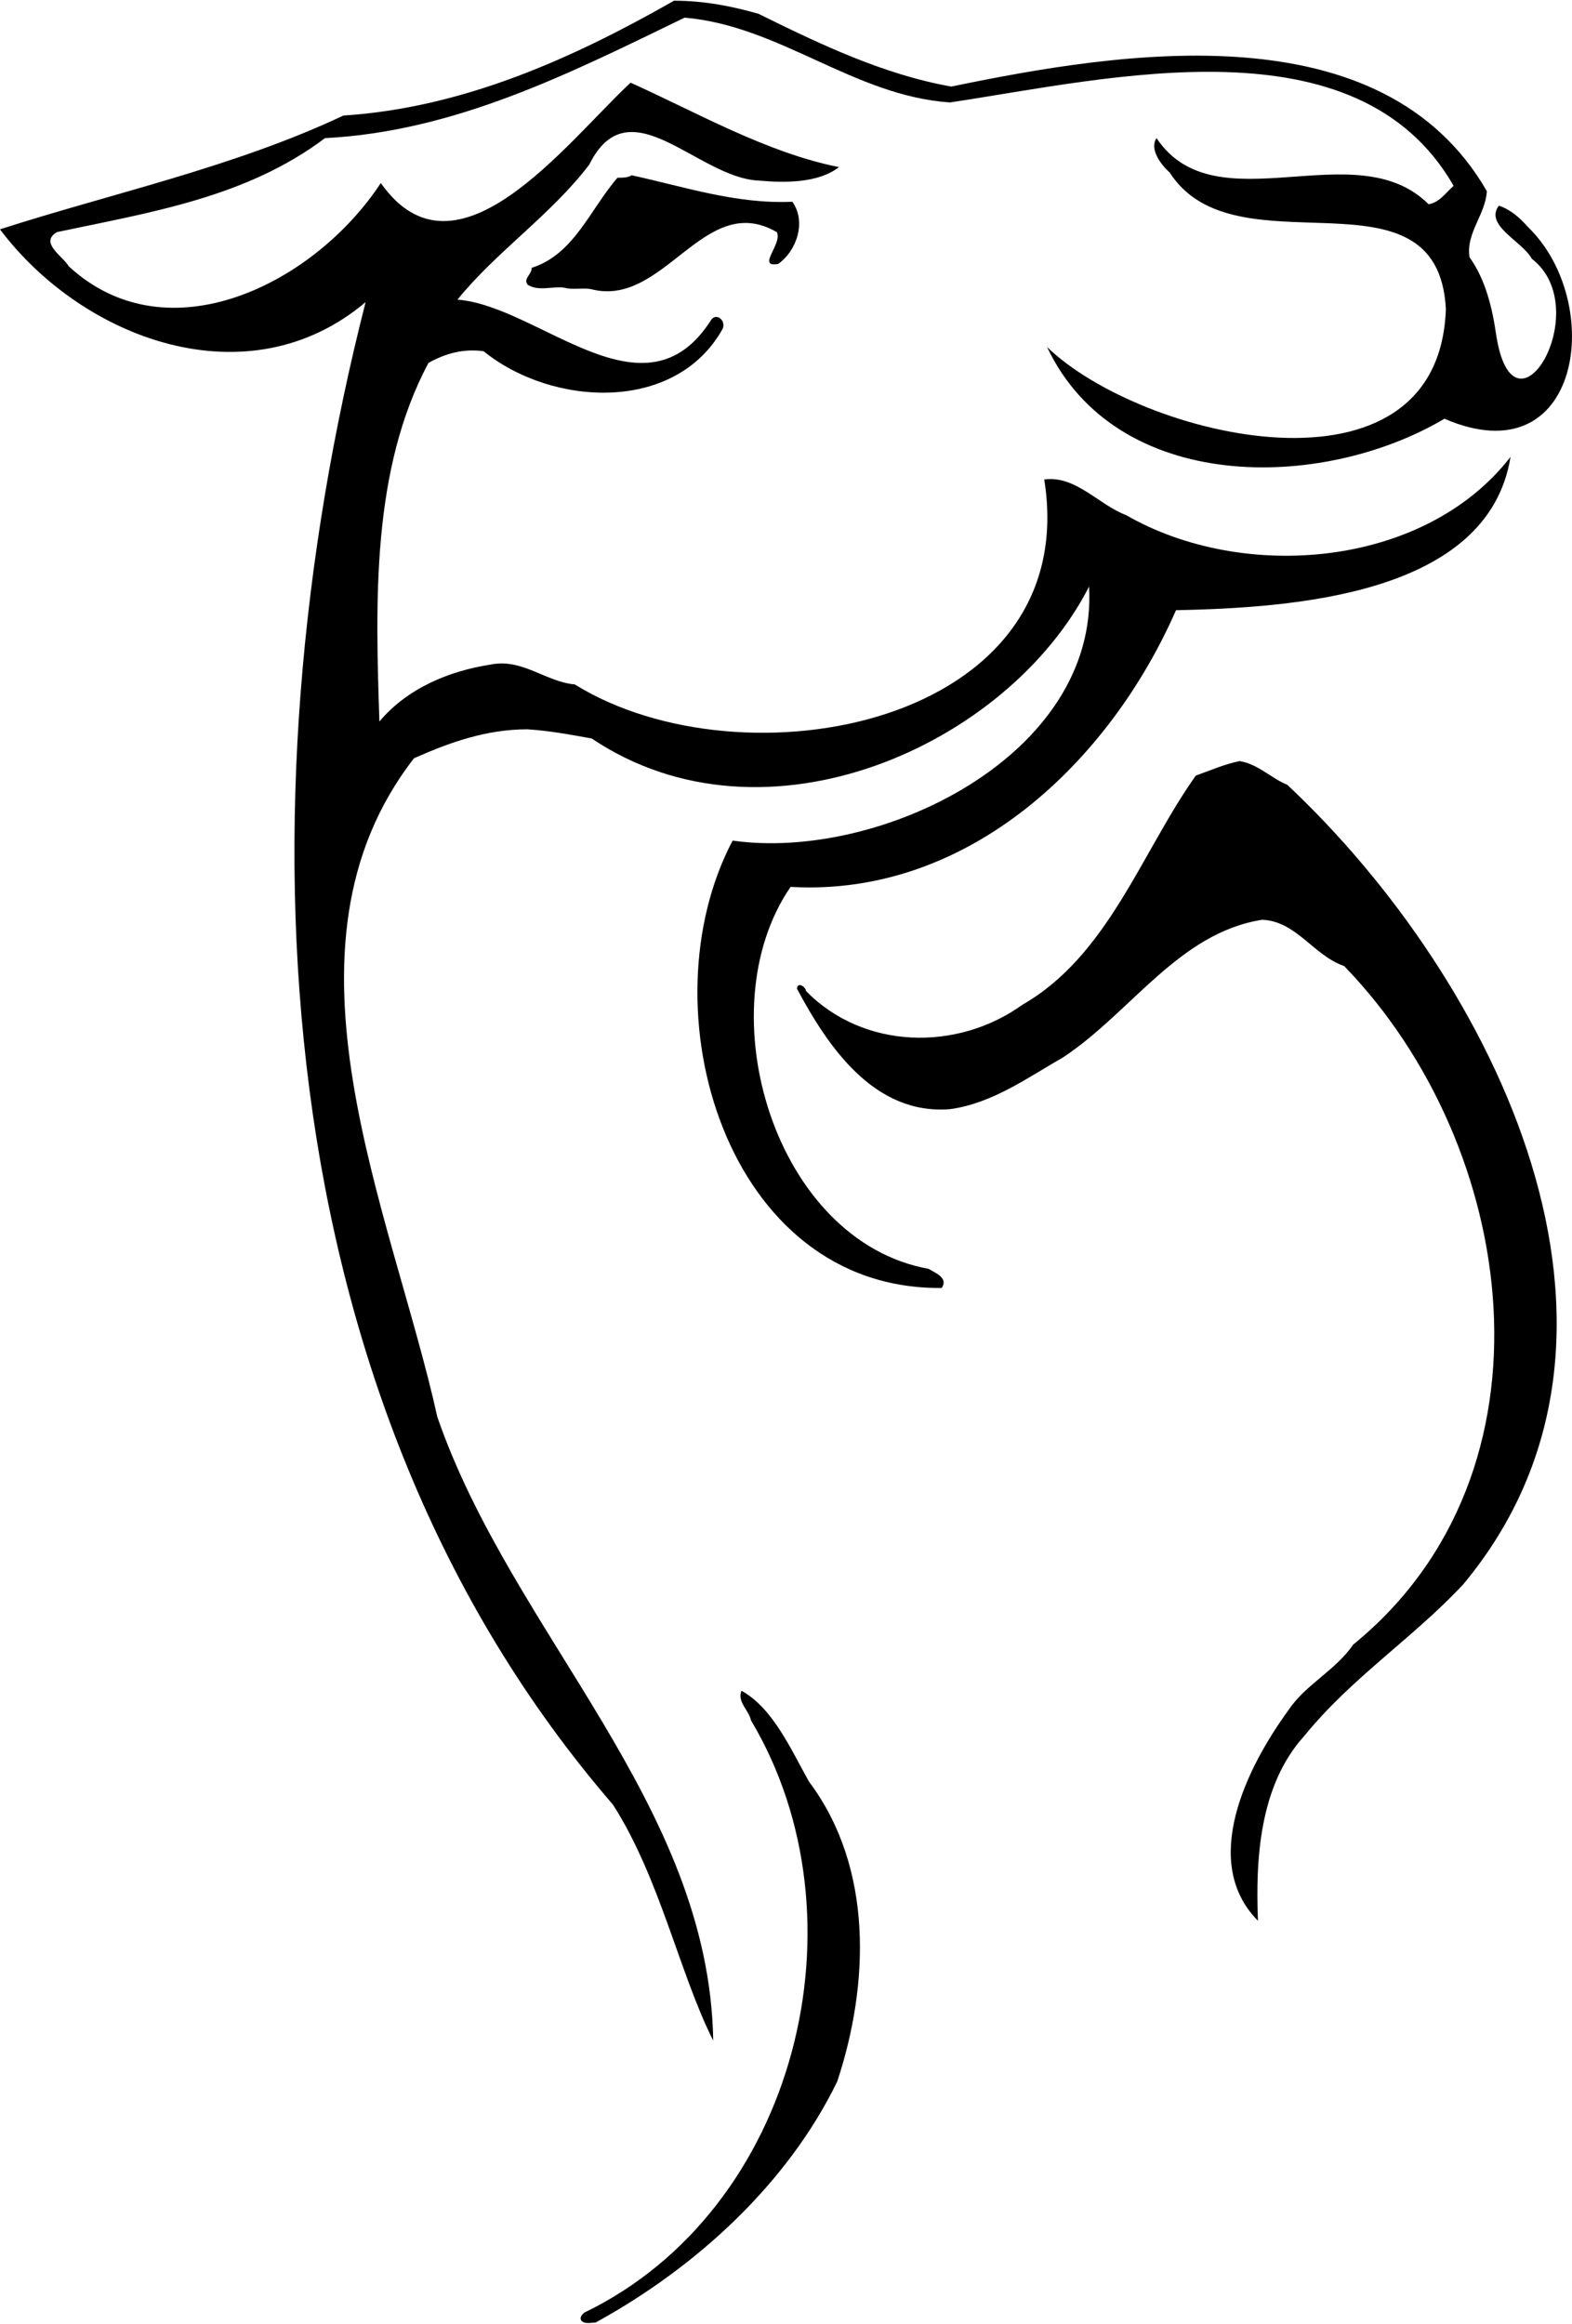 <?xml version="1.0" encoding="UTF-8"?>
<!DOCTYPE svg PUBLIC "-//W3C//DTD SVG 1.0//EN" "http://www.w3.org/TR/2001/REC-SVG-20010904/DTD/svg10.dtd">
<!-- Creator: CorelDRAW -->
<svg xmlns="http://www.w3.org/2000/svg" xml:space="preserve" width="1.128in" height="1.667in" version="1.0" shape-rendering="geometricPrecision" text-rendering="geometricPrecision" image-rendering="optimizeQuality" fill-rule="evenodd" clip-rule="evenodd"
viewBox="0 0 1128.46 1666.66"
 xmlns:xlink="http://www.w3.org/1999/xlink"
 xmlns:xodm="http://www.corel.com/coreldraw/odm/2003">
 <g id="Layer_x0020_1">
  <path fill="black" d="M483.84 0c21.3,0 41.08,3.8 60.61,9.38 44.13,21.81 89.77,43.62 138.46,52.24 123.5,-25.61 309.37,-55.03 384.43,75.06 -1.01,16.99 -15.21,30.18 -12.43,47.42 11.41,15.98 16.23,36.01 19.02,55.03 12.43,83.43 72.27,-18 25.61,-54.01 -6.59,-12.43 -34.24,-23.84 -23.58,-38.04 8.37,2.79 14.96,8.62 20.79,15.22 56.04,54.02 38.8,180.3 -59.85,137.7 -88.25,52.24 -235.33,54.02 -285.28,-51.48 67.96,65.68 281.48,116.9 286.3,-27.39 -5.83,-107.27 -150.89,-23.83 -198.3,-97.89 -6.34,-5.57 -14.71,-16.99 -9.39,-24.6 42.6,63.65 143.02,-4.81 195.26,47.42 7.61,-1.01 12.43,-8.37 18,-13.19 -69.23,-120.71 -246.74,-77.09 -361.61,-59.85 -69.23,-4.82 -121.98,-55.03 -190.44,-60.86 -82.67,40.07 -164.58,81.66 -258.15,86.47 -56.55,42.61 -125.52,53.26 -192.47,67.46 -12.68,7.61 4.06,16.99 8.62,24.6 71,65.43 176.5,12.43 223.92,-59.85 54.02,76.84 132.63,-28.4 179.29,-72.02 48.43,21.81 97.63,50.21 149.61,60.61 -14.71,11.41 -38.29,11.41 -57.82,9.64 -43.87,-2.03 -92.81,-69.23 -121.47,-11.41 -27.39,36.01 -66.94,62.63 -94.59,96.87 59.09,4.57 134.65,90.02 182.33,14.2 4.06,-4.81 10.4,1.02 8.12,6.59 -33.73,60.86 -122.48,56.04 -171.68,16.23 -14.96,-2.03 -27.64,1.78 -39.56,8.37 -41.08,76.84 -38.04,171.93 -35.25,257.39 20.04,-23.83 49.96,-36.26 79.63,-40.83 22.82,-4.82 39.81,12.43 60.61,14.2 120.96,75.06 365.17,29.42 337.02,-147.08 22.57,-3.04 38.8,18 58.83,25.61 84.19,48.44 214.28,37.79 275.9,-41.84 -15.98,99.66 -157.48,108.28 -240.15,110.06 -47.43,108.28 -148.6,205.91 -276.67,198.56 -61.11,89.01 -11.16,254.35 99.15,274.13 4.82,3.04 14.2,6.34 9.39,13.69 -154.94,1.78 -213.78,-200.59 -150.13,-321.04 105.49,14.96 262.72,-60.86 255.87,-182.33 -58.07,113.86 -232.29,192.73 -357.05,109.04 -15.47,-2.79 -30.43,-5.58 -46.15,-6.59 -29.41,0 -55.79,9.39 -81.4,20.8 -106.26,136.68 -15.98,324.84 16.74,472.69 53.76,155.7 195.26,277.42 198.05,447.58 -24.09,-47.67 -38.3,-116.9 -72.02,-169.39 -251.81,-291.63 -269.81,-716.63 -177.51,-1078.25 -84.45,71.26 -203.13,26.63 -262.46,-52.24 79.37,-25.61 168.13,-44.63 246.49,-81.65 85.96,-5.58 164.32,-40.83 237.35,-82.42zm-30.43 125.27c38.29,8.37 75.31,20.8 115.38,19.02 10.14,14.2 3.3,34.99 -10.15,44.63 -15.98,2.79 3.3,-14.46 -1.01,-22.82 -52.24,-30.43 -80.89,55.03 -133.64,40.83 -6.34,-1.01 -13.19,0.76 -19.02,-1.01 -9.13,-1.02 -18.26,2.79 -26.12,-2.03 -3.55,-4.56 3.04,-7.35 2.79,-12.17 30.43,-9.63 41.84,-41.84 61.62,-64.67 3.3,-0 7.61,-0 10.15,-1.78zm436.42 420.44c13.19,2.03 22.82,12.43 34.23,16.99 148.86,139.73 276.16,394.07 126.29,573.87 -36.26,38.8 -79.88,66.69 -114.11,108.79 -32.2,35.5 -34.99,88.5 -33.22,132.63 -41.59,-42.1 -8.37,-109.8 22.06,-151.39 12.17,-18.26 33.22,-27.89 46.41,-46.91 151.9,-123.75 118.68,-357.81 -6.59,-486.89 -22.06,-7.61 -34.24,-32.2 -58.83,-33.22 -59.84,9.39 -94.08,66.44 -142.77,98.65 -26.12,14.96 -51.22,33.22 -81.4,37.28 -54.27,4.31 -87.49,-44.63 -109.8,-86.47 0.26,-4.82 5.83,-2.03 6.59,1.77 41.08,41.85 108.28,43.62 155.45,9.64 61.37,-35.25 85.2,-109.3 124.26,-164.32 10.65,-3.81 21.05,-8.37 31.44,-10.4zm-357.56 667.19c22.57,12.43 35.5,42.09 48.43,65.17 46.41,61.87 43.37,145.56 20.29,215.3 -36.01,74.05 -102.19,133.89 -173.45,172.94 -3.04,0 -7.35,1.27 -9.89,-1.02 -2.03,-2.28 0,-4.56 1.78,-6.09 153.17,-74.04 204.14,-283.51 119.69,-425.01 -1.52,-7.35 -10.15,-13.44 -6.85,-21.3z"/>
 </g>
</svg>
